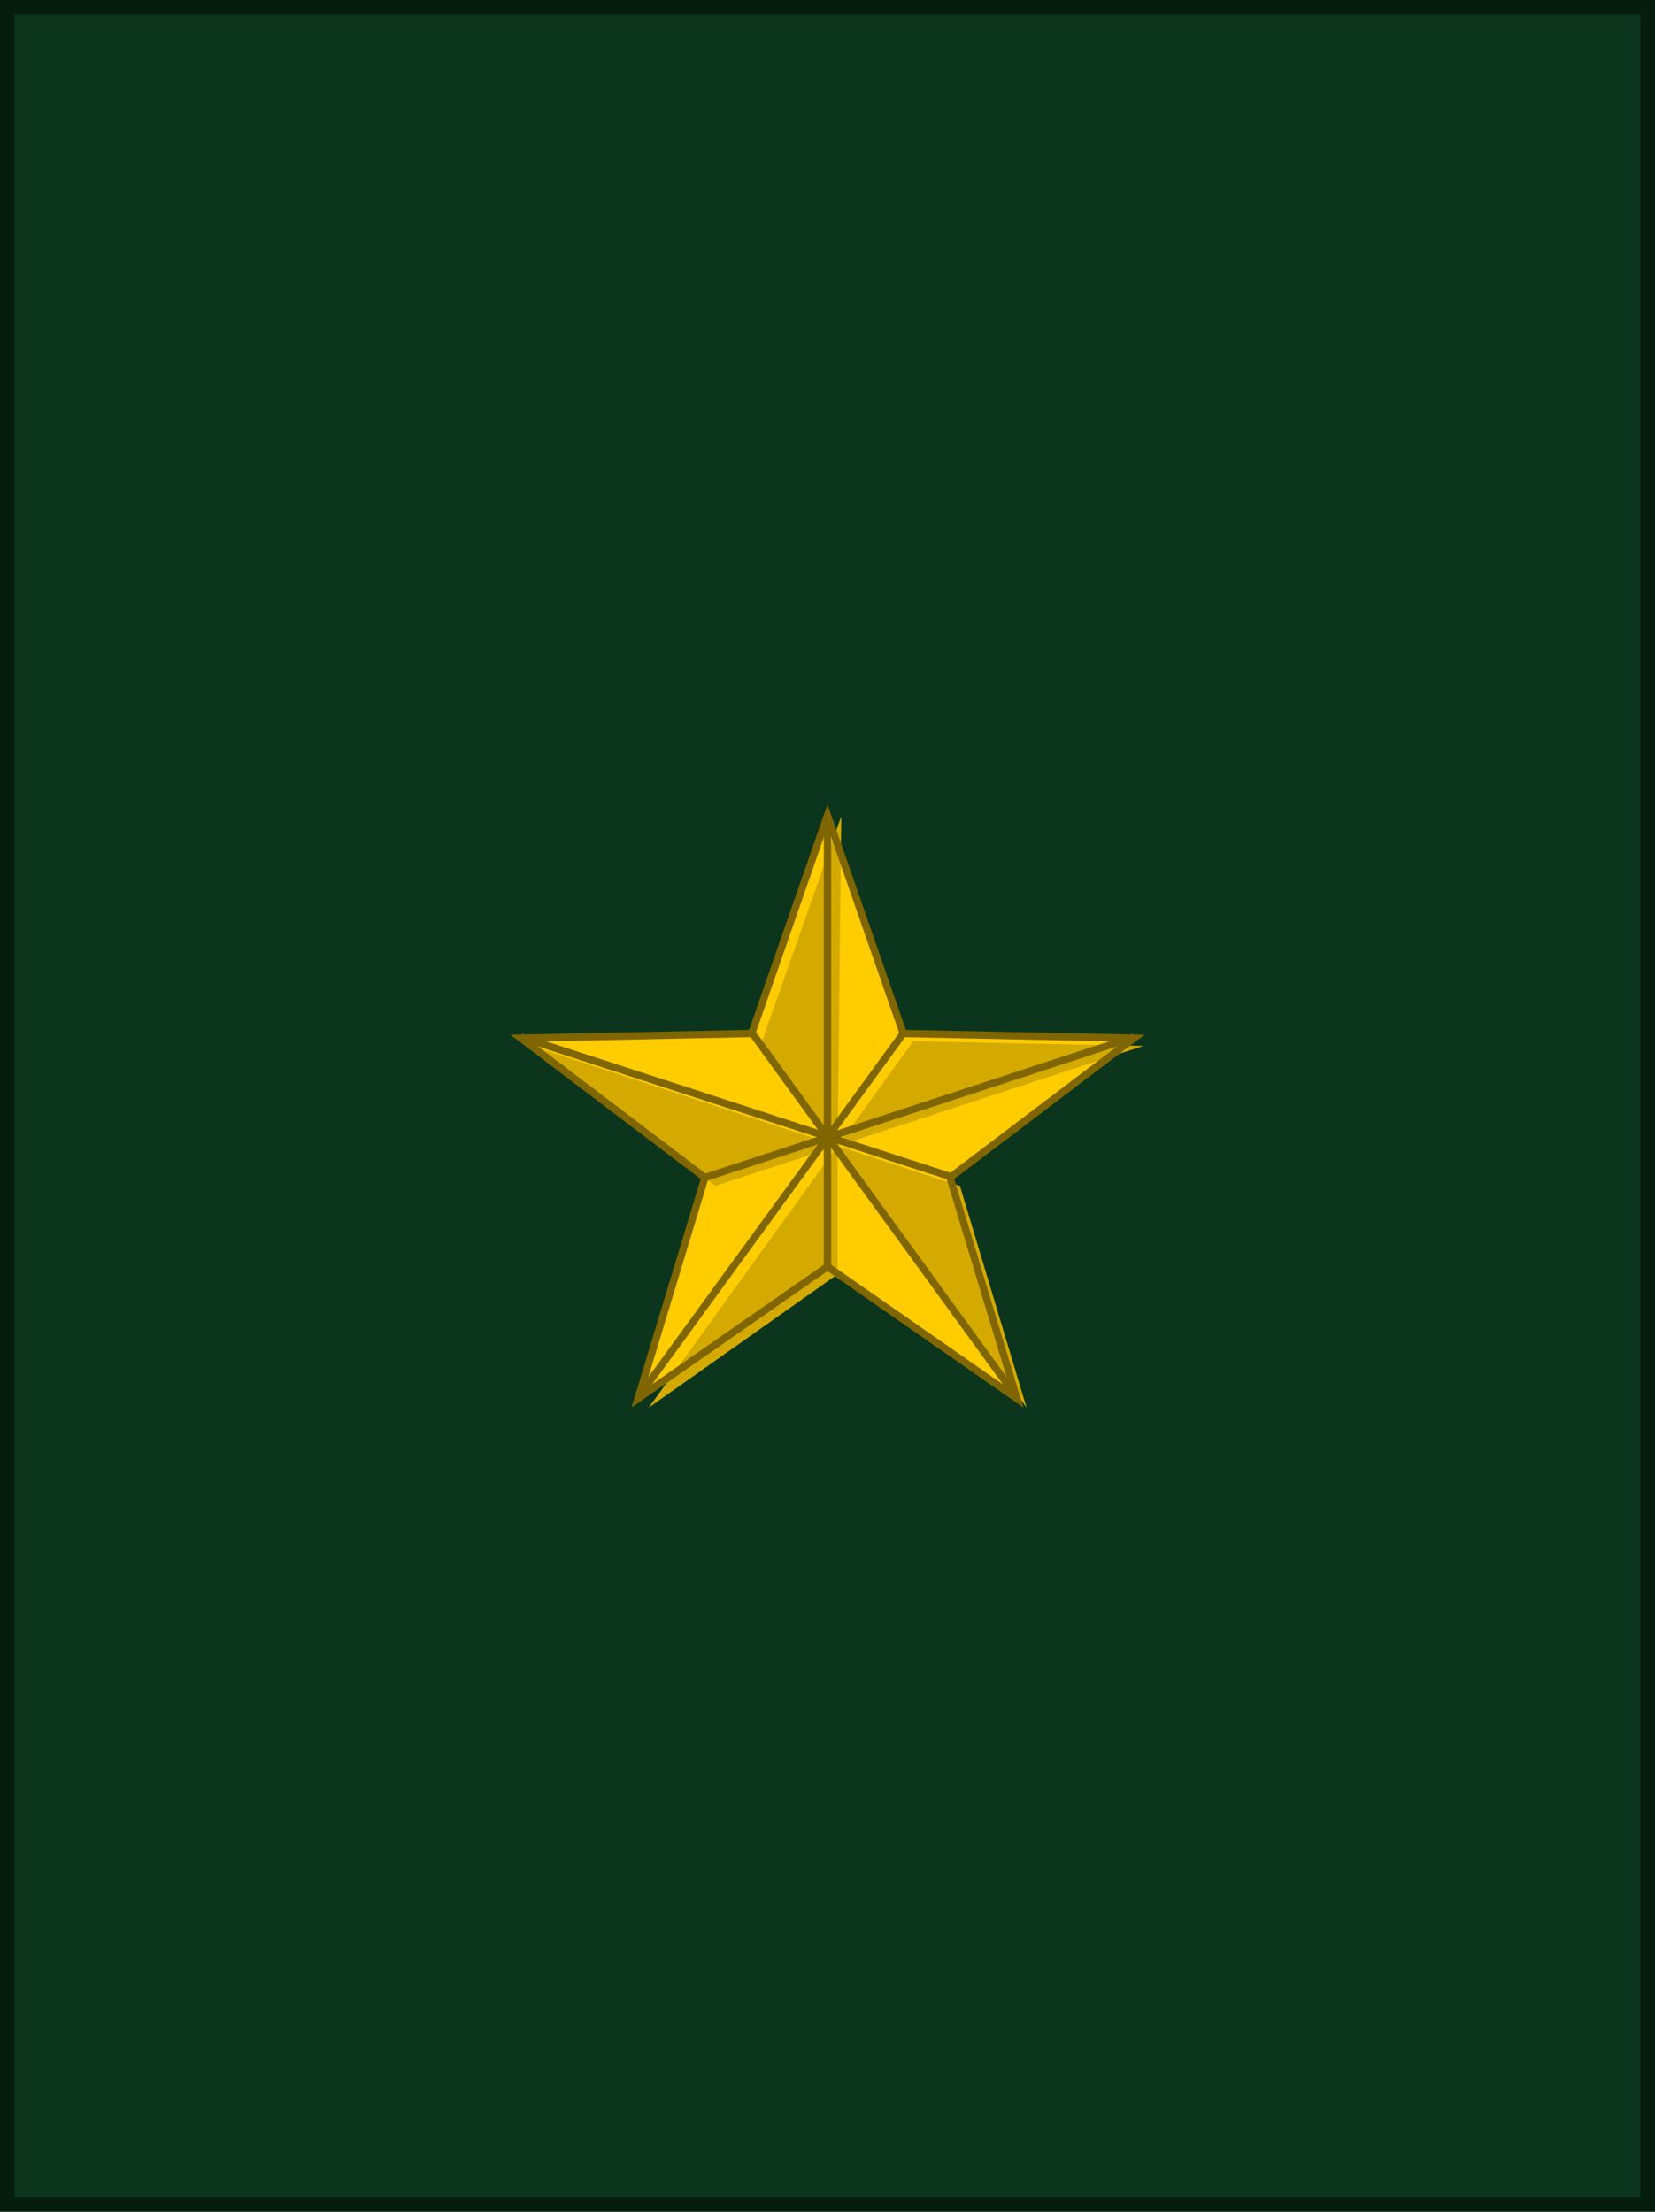 <?xml version="1.0" encoding="UTF-8" standalone="no"?>
<svg
   xmlns:dc="http://purl.org/dc/elements/1.1/"
   xmlns:cc="http://creativecommons.org/ns#"
   xmlns:rdf="http://www.w3.org/1999/02/22-rdf-syntax-ns#"
   xmlns:svg="http://www.w3.org/2000/svg"
   xmlns="http://www.w3.org/2000/svg"
   xmlns:xlink="http://www.w3.org/1999/xlink"
   xmlns:sodipodi="http://sodipodi.sourceforge.net/DTD/sodipodi-0.dtd"
   xmlns:inkscape="http://www.inkscape.org/namespaces/inkscape"
   width="113"
   height="151"
   viewBox="0 0 47.46 52.069"
   version="1.1"
   id="svg363"
   sodipodi:docname="El-Salvador-Army-OF-3.svg"
   inkscape:version="0.92.0 r15299">
  <sodipodi:namedview
     pagecolor="#ffffff"
     bordercolor="#666666"
     borderopacity="1"
     objecttolerance="10"
     gridtolerance="10"
     guidetolerance="10"
     inkscape:pageopacity="0"
     inkscape:pageshadow="2"
     inkscape:window-width="1920"
     inkscape:window-height="1017"
     id="namedview365"
     showgrid="false"
     inkscape:zoom="2.8284271"
     inkscape:cx="35.854064"
     inkscape:cy="60.327647"
     inkscape:window-x="-8"
     inkscape:window-y="-8"
     inkscape:window-maximized="1"
     inkscape:current-layer="svg363"
     inkscape:snap-bbox="true"
     inkscape:snap-bbox-midpoints="true" />
  <defs
     id="defs26">
    <g
       id="A">
      <g
         id="B">
        <path
           id="C"
           transform="rotate(18,3.157,-0.5)"
           d="M 0.5,1 0,0 v 1 z"
           inkscape:connector-curvature="0" />
        <use
           height="2000"
           width="3000"
           transform="scale(-1,1)"
           xlink:href="#C"
           id="use3"
           x="0"
           y="0" />
      </g>
      <use
         height="2000"
         width="3000"
         transform="rotate(72)"
         xlink:href="#B"
         id="use6"
         x="0"
         y="0" />
      <use
         height="2000"
         width="3000"
         transform="rotate(-72)"
         xlink:href="#B"
         id="use8"
         x="0"
         y="0" />
      <use
         height="2000"
         width="3000"
         transform="rotate(144)"
         xlink:href="#B"
         id="use10"
         x="0"
         y="0" />
      <use
         height="2000"
         width="3000"
         transform="rotate(-144)"
         xlink:href="#B"
         id="use12"
         x="0"
         y="0" />
    </g>
    <path
       id="D"
       d="m 52.978,39.223 1.876,5.818 6.113,-0.013 -4.953,3.582 1.902,5.81 -4.937,-3.604 -4.937,3.604 1.902,-5.81 -4.953,-3.582 6.113,0.013 z"
       inkscape:connector-curvature="0" />
    <path
       id="E"
       d="m 44.99,45.028 7.99,2.596 -3.036,0.986 z"
       inkscape:connector-curvature="0" />
    <path
       id="F"
       d="m 48.04,54.42 4.937,-6.796 v 3.192 z"
       inkscape:connector-curvature="0" />
    <path
       id="G"
       d="m 52.978,47.623 3.036,0.986 1.902,5.81 z"
       inkscape:connector-curvature="0" />
    <path
       id="H"
       d="m 54.854,45.04 6.113,-0.013 -7.99,2.596 z"
       inkscape:connector-curvature="0" />
    <path
       id="I"
       d="m 51.102,45.04 1.876,-5.818 v 8.4 z"
       inkscape:connector-curvature="0" />
    <path
       id="J"
       d="m 51.102,45.04 6.814,9.378"
       inkscape:connector-curvature="0" />
    <path
       id="K"
       d="M 49.942,48.6 60.967,45.018"
       inkscape:connector-curvature="0" />
    <path
       id="L"
       d="M 44.99,45.028 56.014,48.6"
       inkscape:connector-curvature="0" />
    <path
       id="M"
       d="m 0,-435 a 435,435 0 0 0 0,870 435,435 0 0 0 0,-870 z m 0,135 a 300,300 0 0 0 0,600 300,300 0 0 0 0,-600 z"
       inkscape:connector-curvature="0" />
    <path
       id="N"
       d="m 0,-410 a 410,410 0 0 0 0,820 410,410 0 0 0 0,-820 z m 0,85 a 325,325 0 0 0 0,650 325,325 0 0 0 0,-650 z"
       inkscape:connector-curvature="0" />
    <clipPath
       clipPathUnits="userSpaceOnUse"
       id="clipPath12526">
      <path
         d="m 11.991,11.991 571.294,0 0,817.909 -571.294,0 0,-817.909 z"
         id="path12528" />
    </clipPath>
    <clipPath
       clipPathUnits="userSpaceOnUse"
       id="clipPath12526-0">
      <path
         d="m 11.991,11.991 571.294,0 0,817.909 -571.294,0 0,-817.909 z"
         id="path12528-1" />
    </clipPath>
    <clipPath
       clipPathUnits="userSpaceOnUse"
       id="clipPath12526-4">
      <path
         d="m 11.991,11.991 571.294,0 0,817.909 -571.294,0 0,-817.909 z"
         id="path12528-2" />
    </clipPath>
    <clipPath
       clipPathUnits="userSpaceOnUse"
       id="clipPath12526-6">
      <path
         d="m 11.991,11.991 571.294,0 0,817.909 -571.294,0 0,-817.909 z"
         id="path12528-9" />
    </clipPath>
    <clipPath
       clipPathUnits="userSpaceOnUse"
       id="clipPath12526-9">
      <path
         d="m 11.991,11.991 571.294,0 0,817.909 -571.294,0 0,-817.909 z"
         id="path12528-99" />
    </clipPath>
    <clipPath
       clipPathUnits="userSpaceOnUse"
       id="clipPath18928">
      <path
         d="m 11.991,11.991 571.294,0 0,817.909 -571.294,0 0,-817.909 z"
         id="path18930" />
    </clipPath>
    <clipPath
       clipPathUnits="userSpaceOnUse"
       id="clipPath12526-62">
      <path
         d="m 11.991,11.991 571.294,0 0,817.909 -571.294,0 0,-817.909 z"
         id="path12528-5" />
    </clipPath>
    <clipPath
       clipPathUnits="userSpaceOnUse"
       id="clipPath18928-4">
      <path
         d="m 11.991,11.991 571.294,0 0,817.909 -571.294,0 0,-817.909 z"
         id="path18930-1" />
    </clipPath>
    <clipPath
       clipPathUnits="userSpaceOnUse"
       id="clipPath12526-2">
      <path
         d="m 11.991,11.991 571.294,0 0,817.909 -571.294,0 0,-817.909 z"
         id="path12528-18" />
    </clipPath>
    <clipPath
       clipPathUnits="userSpaceOnUse"
       id="clipPath18928-5">
      <path
         d="m 11.991,11.991 571.294,0 0,817.909 -571.294,0 0,-817.909 z"
         id="path18930-4" />
    </clipPath>
    <clipPath
       clipPathUnits="userSpaceOnUse"
       id="clipPath12526-3">
      <path
         d="m 11.991,11.991 571.294,0 0,817.909 -571.294,0 0,-817.909 z"
         id="path12528-3" />
    </clipPath>
    <clipPath
       clipPathUnits="userSpaceOnUse"
       id="clipPath18928-3">
      <path
         d="m 11.991,11.991 571.294,0 0,817.909 -571.294,0 0,-817.909 z"
         id="path18930-3" />
    </clipPath>
    <clipPath
       clipPathUnits="userSpaceOnUse"
       id="clipPath12526-44">
      <path
         d="m 11.991,11.991 571.294,0 0,817.909 -571.294,0 0,-817.909 z"
         id="path12528-34" />
    </clipPath>
    <clipPath
       clipPathUnits="userSpaceOnUse"
       id="clipPath18928-6">
      <path
         d="m 11.991,11.991 571.294,0 0,817.909 -571.294,0 0,-817.909 z"
         id="path18930-34" />
    </clipPath>
    <clipPath
       clipPathUnits="userSpaceOnUse"
       id="clipPath12526-93">
      <path
         d="m 11.991,11.991 571.294,0 0,817.909 -571.294,0 0,-817.909 z"
         id="path12528-13" />
    </clipPath>
  </defs>
  <rect
     style="opacity:1;fill:#0b361d;fill-opacity:1;fill-rule:nonzero;stroke:#061c0f;stroke-width:0.42;stroke-linecap:square;stroke-linejoin:miter;stroke-miterlimit:4;stroke-dasharray:none;stroke-dashoffset:0;stroke-opacity:1;paint-order:normal"
     id="rect6003"
     width="47.04"
     height="63"
     x="0.21"
     y="-5.465" />
  <g
     id="g6973"
     transform="translate(56.259,-8.334)">
    <path
       inkscape:transform-center-y="-0.88233724"
       transform="translate(-7.875,10.149)"
       d="m -24.654,15.862 2.172,6.25 6.615,0.135 -5.273,3.997 1.916,6.333 -5.431,-3.779 -5.431,3.779 1.916,-6.333 -5.273,-3.997 6.615,-0.135 z"
       inkscape:randomized="-8.67362e-019"
       inkscape:rounded="0"
       inkscape:flatsided="false"
       sodipodi:arg2="-0.9424778"
       sodipodi:arg1="-1.5707963"
       sodipodi:r2="3.6959822"
       sodipodi:r1="9.2399549"
       sodipodi:cy="25.101528"
       sodipodi:cx="-24.654432"
       sodipodi:sides="5"
       id="path6917-1"
       style="opacity:1;fill:#ffcc00;fill-opacity:1;fill-rule:nonzero;stroke:none;stroke-width:0.21;stroke-linecap:square;stroke-linejoin:miter;stroke-miterlimit:4;stroke-dasharray:none;stroke-dashoffset:0;stroke-opacity:1;paint-order:normal"
       sodipodi:type="star" />
    <g
       transform="matrix(0.112,0,0,0.116,70.522,-19.401)"
       id="g4608-0-9-4">
      <path
         sodipodi:nodetypes="cccc"
         inkscape:connector-curvature="0"
         style="fill:#d4aa00;fill-opacity:1;stroke:none;stroke-width:0.379;stroke-linejoin:round;stroke-miterlimit:4;stroke-dasharray:none;stroke-opacity:1"
         d="m -205.274,802.513 51.575,-68.979 10e-6,33.823 z"
         id="path4593-6-3-6"
         transform="matrix(0.938,0,0,0.938,-773.334,-214.638)" />
      <path
         sodipodi:nodetypes="cccc"
         inkscape:connector-curvature="0"
         style="fill:#d4aa00;fill-opacity:1;stroke:none;stroke-width:0.379;stroke-linejoin:round;stroke-miterlimit:4;stroke-dasharray:none;stroke-opacity:1"
         d="m -153.699,733.534 33.38,10.539 18.195,58.44 z"
         id="path4595-5-9-6"
         transform="matrix(0.938,0,0,0.938,-773.334,-214.638)" />
      <path
         sodipodi:nodetypes="cccc"
         inkscape:connector-curvature="0"
         style="fill:#d4aa00;fill-opacity:1;stroke:none;stroke-width:0.379;stroke-linejoin:round;stroke-miterlimit:4;stroke-dasharray:none;stroke-opacity:1"
         d="m -133.069,705.942 62.82,1.244 -83.45,26.348 z"
         id="path4597-5-6-8"
         transform="matrix(0.938,0,0,0.938,-773.334,-214.638)" />
      <path
         sodipodi:nodetypes="cccc"
         inkscape:connector-curvature="0"
         style="fill:#d4aa00;fill-opacity:1;stroke:none;stroke-width:0.379;stroke-linejoin:round;stroke-miterlimit:4;stroke-dasharray:none;stroke-opacity:1"
         d="m -174.329,705.942 21.622,-59.292 -0.992,86.884 z"
         id="path4599-2-9-6"
         transform="matrix(0.938,0,0,0.938,-773.334,-214.638)" />
      <path
         sodipodi:nodetypes="cccc"
         inkscape:connector-curvature="0"
         style="fill:#d4aa00;fill-opacity:1;stroke:none;stroke-width:0.379;stroke-linejoin:round;stroke-miterlimit:4;stroke-dasharray:none;stroke-opacity:1"
         d="m -237.148,707.186 83.45,26.348 -33.38,10.539 z"
         id="path4601-7-4-7"
         transform="matrix(0.938,0,0,0.938,-773.334,-214.638)" />
    </g>
    <path
       inkscape:transform-center-y="-0.88233724"
       transform="translate(-7.875,10.18)"
       d="m -24.654,15.862 2.172,6.25 6.615,0.135 -5.273,3.997 1.916,6.333 -5.431,-3.779 -5.431,3.779 1.916,-6.333 -5.273,-3.997 6.615,-0.135 z"
       inkscape:randomized="-8.67362e-019"
       inkscape:rounded="0"
       inkscape:flatsided="false"
       sodipodi:arg2="-0.9424778"
       sodipodi:arg1="-1.5707963"
       sodipodi:r2="3.6959822"
       sodipodi:r1="9.2399549"
       sodipodi:cy="25.101528"
       sodipodi:cx="-24.654432"
       sodipodi:sides="5"
       id="path6917"
       style="opacity:1;fill:none;fill-opacity:1;fill-rule:nonzero;stroke:#806600;stroke-width:0.21;stroke-linecap:square;stroke-linejoin:miter;stroke-miterlimit:4;stroke-dasharray:none;stroke-dashoffset:0;stroke-opacity:1;paint-order:normal"
       sodipodi:type="star" />
    <path
       inkscape:connector-curvature="0"
       id="path6950"
       d="M -32.529,26.041 V 38.947"
       style="fill:none;stroke:#806600;stroke-width:0.21;stroke-linecap:butt;stroke-linejoin:miter;stroke-miterlimit:4;stroke-dasharray:none;stroke-opacity:1" />
    <path
       inkscape:connector-curvature="0"
       id="path6952"
       d="m -41.317,32.395 12.303,3.997"
       style="fill:none;stroke:#806600;stroke-width:0.21;stroke-linecap:butt;stroke-linejoin:miter;stroke-miterlimit:4;stroke-dasharray:none;stroke-opacity:1" />
    <path
       inkscape:connector-curvature="0"
       id="path6954"
       d="m -36.044,36.423 12.303,-4.028"
       style="fill:none;stroke:#806600;stroke-width:0.21;stroke-linecap:butt;stroke-linejoin:miter;stroke-miterlimit:4;stroke-dasharray:none;stroke-opacity:1" />
    <path
       inkscape:connector-curvature="0"
       id="path6956"
       d="m -34.702,32.26 7.604,10.465"
       style="fill:none;stroke:#806600;stroke-width:0.21;stroke-linecap:butt;stroke-linejoin:miter;stroke-miterlimit:4;stroke-dasharray:none;stroke-opacity:1" />
    <path
       inkscape:connector-curvature="0"
       id="path6958"
       d="M -37.961,42.726 -30.357,32.291"
       style="fill:none;stroke:#806600;stroke-width:0.21;stroke-linecap:butt;stroke-linejoin:miter;stroke-miterlimit:4;stroke-dasharray:none;stroke-opacity:1" />
  </g>
</svg>
